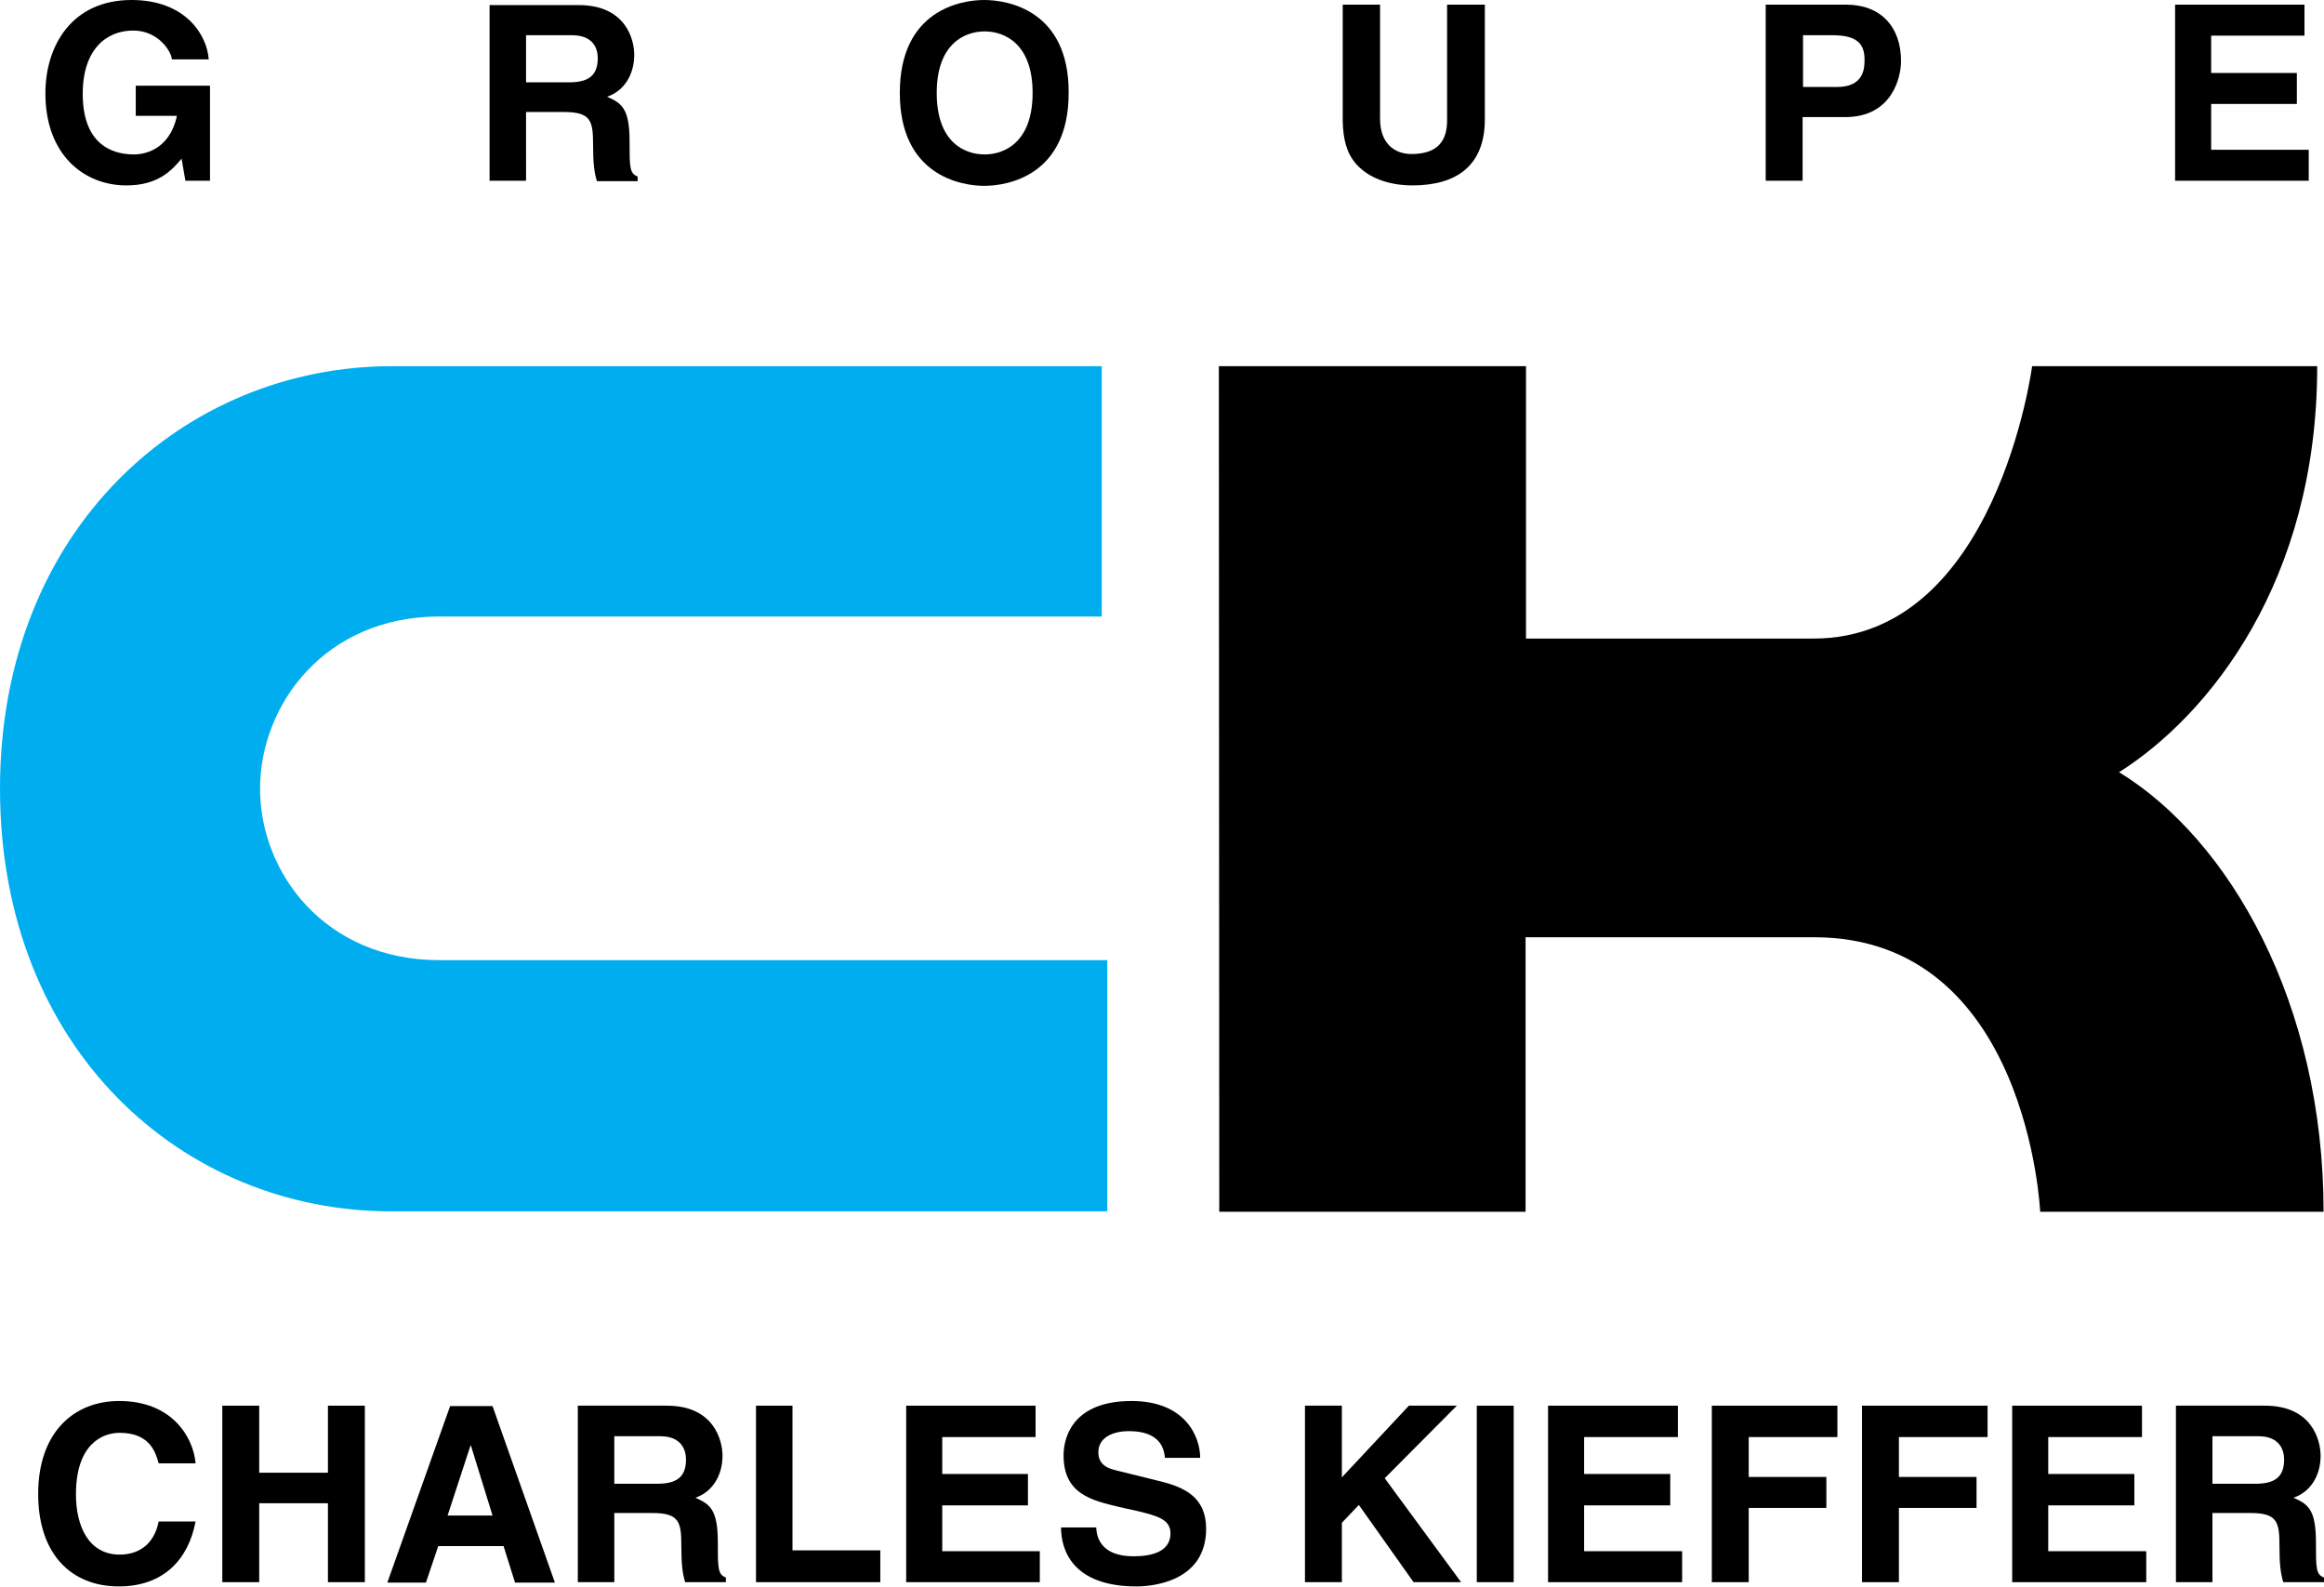<?xml version="1.0" encoding="utf-8"?>
<!-- Generator: Adobe Illustrator 23.0.2, SVG Export Plug-In . SVG Version: 6.00 Build 0)  -->
<svg version="1.1" id="Layer_1" xmlns="http://www.w3.org/2000/svg" xmlns:xlink="http://www.w3.org/1999/xlink" x="0px" y="0px"
	 viewBox="0 0 547.8 374" style="enable-background:new 0 0 547.8 374;" xml:space="preserve">
<style type="text/css">
	.st0{fill:#00AEEF;}
</style>
<g>
	<path class="st0" d="M259.6,145.3H103.6c-27,0-42.3,20.8-42.3,40.6s15.3,40.4,42.3,40.4h157.4v59.2H92.4
		C43.1,285.6,0,247.3,0,185.9c0-61.4,43.6-99.6,92.4-99.6h167.3V145.3z"/>
	<path d="M359.5,150.5h68c43.1,0,51.5-64.2,51.5-64.2h67.2c0,50.6-25.4,82.2-46.7,95.7c26,15.9,48.2,54.4,48.2,103.6H481h-0.1
		c0,0-2.9-64.7-53.3-64.7h-68v64.7h-72.2l-0.1-199.3h72.4V150.5z"/>
	<path d="M37.4,344.9c-0.7-2.5-2-7.2-9.2-7.2c-4.2,0-10.3,2.8-10.3,14.5c0,7.5,3,14.2,10.3,14.2c4.8,0,8.2-2.7,9.2-7.8h8.7
		c-1.7,9-7.6,15.3-18.1,15.3c-11.1,0-19-7.5-19-21.8c0-14.5,8.4-21.9,19.1-21.9c12.5,0,17.5,8.6,18,14.7H37.4z"/>
	<polygon points="61.1,354.3 61.1,372.9 52.4,372.9 52.4,331.3 61.1,331.3 61.1,347.1 77.3,347.1 77.3,331.3 86,331.3 86,372.9 
		77.3,372.9 77.3,354.3 	"/>
	<path d="M110.9,340.7h0.1l5.1,16.5h-10.6L110.9,340.7z M103.3,364.4h15.4l2.7,8.6h9.4l-14.7-41.6h-10l-14.8,41.6h9.1L103.3,364.4z"
		/>
	<path d="M144.8,349.6v-11.1h10.8c5.1,0,6.1,3.3,6.1,5.5c0,4.1-2.2,5.7-6.7,5.7H144.8z M136.3,372.9h8.5v-16.3h9
		c6.4,0,6.8,2.2,6.8,7.9c0,4.3,0.3,6.4,0.9,8.4h9.6v-1.1c-1.9-0.7-1.9-2.2-1.9-8.3c0-7.8-1.9-9-5.3-10.5c4.1-1.4,6.4-5.3,6.4-9.9
		c0-3.6-2-11.8-13.1-11.8h-21V372.9z"/>
	<polygon points="186.8,365.4 207.5,365.4 207.5,372.9 178.2,372.9 178.2,331.3 186.8,331.3 	"/>
	<polygon points="244.1,338.7 222.1,338.7 222.1,347.4 242.3,347.4 242.3,354.8 222.1,354.8 222.1,365.6 245.1,365.6 245.1,372.9 
		213.6,372.9 213.6,331.3 244.1,331.3 	"/>
	<path d="M258.4,360.1c0.1,2.3,1.2,6.7,8.8,6.7c4.1,0,8.7-1,8.7-5.4c0-3.3-3.1-4.1-7.5-5.2l-4.5-1c-6.7-1.6-13.2-3.1-13.2-12.2
		c0-4.6,2.5-12.8,16-12.8c12.7,0,16.2,8.4,16.2,13.4h-8.3c-0.2-1.9-0.9-6.3-8.5-6.3c-3.3,0-7.2,1.2-7.2,5c0,3.2,2.7,3.9,4.4,4.3
		l10.1,2.5c5.7,1.4,10.9,3.7,10.9,11.2c0,12.5-12.7,13.6-16.4,13.6c-15.2,0-17.8-8.7-17.8-13.9H258.4z"/>
	<polygon points="316.3,372.9 307.6,372.9 307.6,331.3 316.3,331.3 316.3,348.2 332.1,331.3 343.4,331.3 326.4,348.4 344.4,372.9 
		333.2,372.9 320.3,354.7 316.3,358.9 	"/>
	<rect x="348.1" y="331.3" width="8.7" height="41.6"/>
	<polygon points="395.5,338.7 373.4,338.7 373.4,347.4 393.7,347.4 393.7,354.8 373.4,354.8 373.4,365.6 396.5,365.6 396.5,372.9 
		364.9,372.9 364.9,331.3 395.5,331.3 	"/>
	<polygon points="412.2,372.9 403.5,372.9 403.5,331.3 433.1,331.3 433.1,338.7 412.2,338.7 412.2,348.1 430.5,348.1 430.5,355.4 
		412.2,355.4 	"/>
	<polygon points="447.6,372.9 438.9,372.9 438.9,331.3 468.5,331.3 468.5,338.7 447.6,338.7 447.6,348.1 465.9,348.1 465.9,355.4 
		447.6,355.4 	"/>
	<polygon points="504.9,338.7 482.8,338.7 482.8,347.4 503.1,347.4 503.1,354.8 482.8,354.8 482.8,365.6 505.9,365.6 505.9,372.9 
		474.3,372.9 474.3,331.3 504.9,331.3 	"/>
	<path d="M521.5,349.6v-11.1h10.8c5.1,0,6.1,3.3,6.1,5.5c0,4.1-2.2,5.7-6.7,5.7H521.5z M513,372.9h8.5v-16.3h9
		c6.4,0,6.8,2.2,6.8,7.9c0,4.3,0.3,6.4,0.9,8.4h9.6v-1.1c-1.9-0.7-1.9-2.2-1.9-8.3c0-7.8-1.9-9-5.3-10.5c4.1-1.4,6.4-5.3,6.4-9.9
		c0-3.6-2-11.8-13.1-11.8h-21V372.9z"/>
	<path d="M32.2,20.2h17.3v22.4h-5.8l-0.9-5.2c-2.2,2.6-5.4,6.3-13,6.3c-10,0-19.1-7.2-19.1-21.7c0-11.3,6.3-22,20.3-22
		c12.7,0,17.8,8.2,18.2,14h-8.7c0-1.6-3-6.8-9.1-6.8c-6.2,0-11.9,4.3-11.9,14.9c0,11.3,6.2,14.3,12.1,14.3c1.9,0,8.3-0.7,10.1-9.1
		h-9.7V20.2z"/>
	<path d="M124,19.4V8.3h10.8c5.1,0,6.1,3.2,6.1,5.4c0,4.1-2.2,5.7-6.7,5.7H124z M115.5,42.6h8.5V26.4h9c6.4,0,6.8,2.2,6.8,7.9
		c0,4.3,0.3,6.4,0.9,8.4h9.6v-1.1c-1.9-0.7-1.9-2.2-1.9-8.3c0-7.8-1.9-9-5.3-10.5c4.1-1.4,6.4-5.3,6.4-9.9c0-3.6-2-11.7-13.1-11.7
		h-21V42.6z"/>
	<path d="M220.8,21.9c0-11.6,6.6-14.5,11.3-14.5c4.7,0,11.3,2.9,11.3,14.5c0,11.6-6.6,14.5-11.3,14.5
		C227.3,36.4,220.8,33.5,220.8,21.9 M212.1,21.9c0,19.5,14.5,21.9,19.9,21.9c5.5,0,19.9-2.4,19.9-21.9C252,2.4,237.5,0,232,0
		C226.5,0,212.1,2.4,212.1,21.9"/>
	<path d="M350,28.1c0,10.9-6.6,15.6-17.1,15.6c-3.8,0-9.5-0.9-13.2-5c-2.3-2.6-3.1-5.9-3.2-10.1V1.1h8.8V28c0,5.8,3.4,8.3,7.4,8.3
		c6,0,8.4-2.9,8.4-7.9V1.1h8.9V28.1z"/>
	<path d="M425,20.5V8.3h6.9c5.4,0,7.6,1.7,7.6,5.7c0,1.9,0,6.5-6.5,6.5H425z M425,27.6h9.9c11.2,0,13.2-9.5,13.2-13.2
		c0-8.1-4.8-13.3-12.9-13.3h-19v41.5h8.7V27.6z"/>
	<polygon points="543.2,8.4 521.2,8.4 521.2,17.2 541.4,17.2 541.4,24.5 521.2,24.5 521.2,35.3 544.2,35.3 544.2,42.6 512.7,42.6 
		512.7,1.1 543.2,1.1 	"/>
</g>
</svg>
